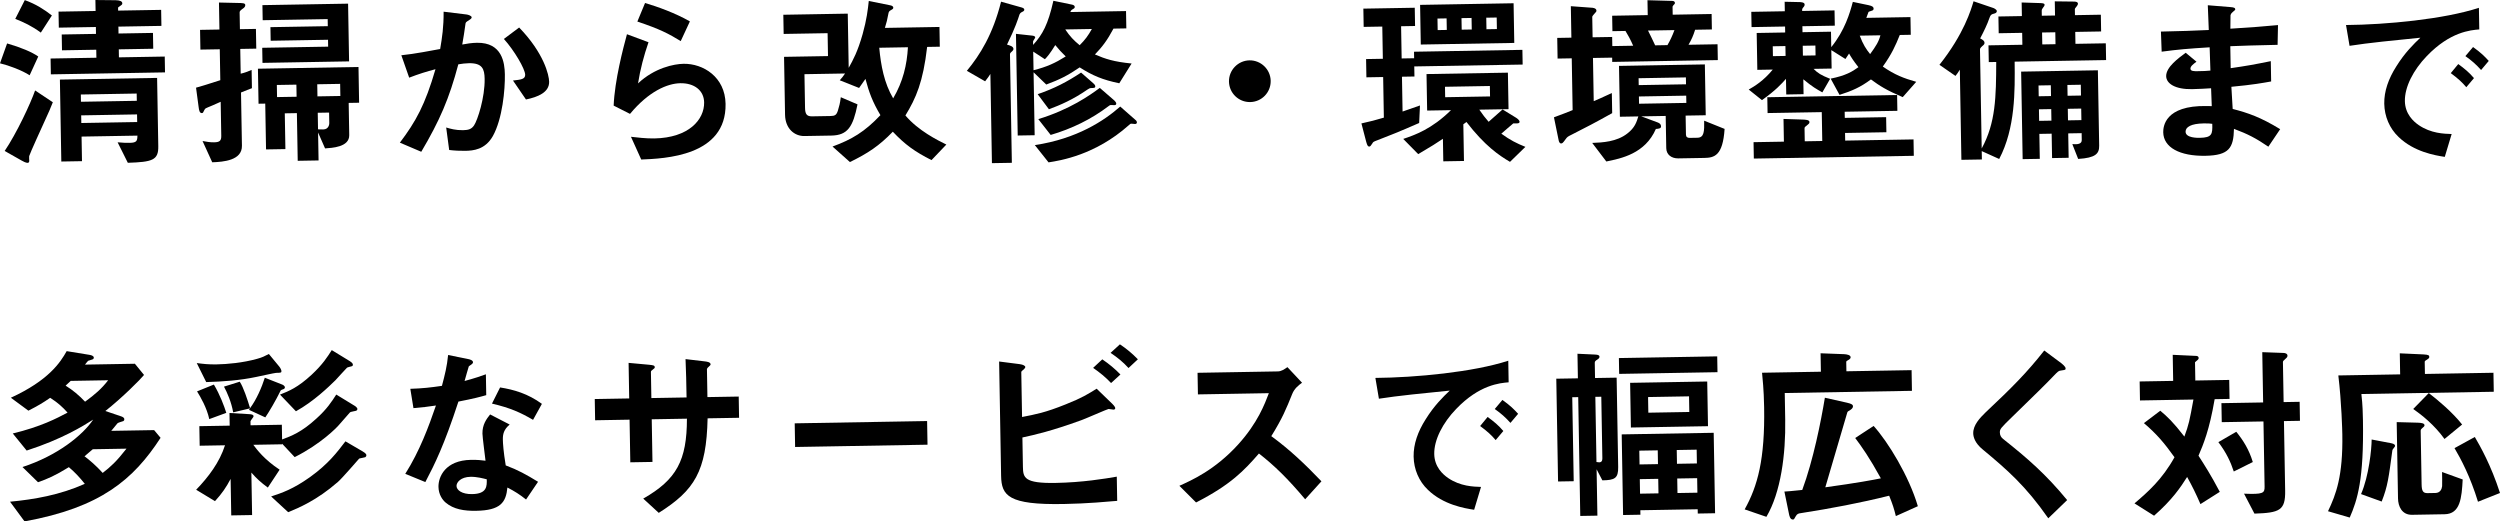 <?xml version="1.0" encoding="UTF-8"?><svg id="b" xmlns="http://www.w3.org/2000/svg" viewBox="0 0 510.069 106.379"><g id="c"><path d="M6.047,15.357c-1.538-.999-4.253-2.017-6.047-2.441l1.45-4.054c2.865.824,5.085,1.774,6.355,2.665l-1.758,3.83ZM9.171,24.577c-.439.958-3.149,6.896-3.219,7.276-.036.115.014.799.016.95.005.304-.145.421-.334.424-.342.006-.917-.288-1.225-.473l-3.454-1.955c2.446-3.614,5.268-9.668,6.21-12.345l3.614,2.408c-.4,1.033-.875,2.144-1.608,3.714ZM8.329,6.653c-1.809-1.337-3.457-2.106-5.217-2.799L5.06.021c2.295.835,3.948,1.908,5.527,3.135l-2.258,3.498ZM10.376,15.169l-.056-3.229,9.347-.161-.028-1.634-6.991.12-.056-3.229,6.991-.12-.024-1.406-7.561.131-.056-3.268,7.561-.131-.039-2.241,4.144.042c.913.022,1.334.243,1.341.623.003.152-.033.267-.259.423-.526.351-.601.391-.599.542l.009.532,8.777-.151.056,3.268-8.777.151.024,1.406,7.029-.122.056,3.229-7.029.122.028,1.634,9.347-.162.056,3.229-23.291.402ZM26.081,33.217l-2.086-4.183c.99.097,1.788.121,2.472.109,1.444-.025,1.551-.407,1.571-1.472l-11.398.197.087,5.015-4.218.073-.289-16.718,19.833-.343.241,13.944c.049,2.85-1.198,3.213-6.212,3.376ZM27.889,19.085l-11.398.197.025,1.481,11.398-.196-.026-1.482ZM27.962,23.341l-11.398.196.027,1.559,11.398-.197-.027-1.558Z"/><path d="M49.02,9.979l.087,5.054c.871-.205,1.135-.323,2.229-.761l.064,3.724c-.831.318-.982.359-2.227.874l.188,10.867c.052,3.001-3.782,3.296-6.061,3.373l-1.975-4.337c.8.139,1.487.278,2.361.264,1.14-.02,1.477-.33,1.459-1.317l-.12-6.953c-1.659.751-1.697.751-2.641,1.147-.302.119-.529.199-.675.506-.257.536-.293.651-.521.655-.456.008-.579-.522-.668-1.28l-.523-3.906c1.399-.404,2.382-.688,4.952-1.529l-.109-6.308-3.951.068-.07-4.027,3.952-.068-.095-5.509,3.802.086c.989.021,1.559.012,1.566.43.005.304-.181.535-.557.77-.413.311-.6.466-.596.732l.059,3.419,3.268-.056.069,4.027-3.268.056ZM71.14,20.999l.114,6.572c.042,2.47-3.565,2.608-4.932,2.708l-1.424-3.244.099,5.699-4.255.073-.168-9.727-2.47.043.126,7.295-3.951.068-.162-9.347-1.368.023-.124-7.143,20.517-.354.126,7.295-2.128.037ZM53.554,12.827l-.053-3.077,13.45-.232-.024-1.406-11.702.202-.048-2.773,11.703-.202-.025-1.443-13.26.229-.053-3.077,17.478-.302.204,11.778-17.667.305ZM60.472,17.269l-3.989.068.042,2.47,3.99-.068-.043-2.47ZM69.4,17.114l-4.673.08.043,2.47,4.673-.08-.043-2.47ZM67.145,22.968l-2.317.04.058,3.382c.495.029.723.025,1.065.02,1.14-.02,1.235-1.086,1.232-1.275l-.038-2.166Z"/><path d="M100.564,27.749c-1.586,2.803-4.015,2.996-5.649,3.024-1.026.018-2.205-.038-3.271-.172l-.611-4.588c.841.252,1.948.574,3.43.549,1.14-.02,1.745-.22,2.263-.989.704-1.038,2.221-5.663,2.154-9.5-.035-2.014-.474-3.223-3.209-3.176-.684.012-1.442.102-2.162.228-1.856,6.987-3.792,11.468-7.559,17.842l-4.365-1.863c3.27-4.313,5.149-7.729,7.266-14.985-1.854.487-3.404.971-5.367,1.727l-1.6-4.571c2.77-.275,6.254-.982,7.921-1.276.414-2.44.721-4.46.705-7.614l4.646.566c.305.032,1.068.247,1.074.59.003.151-.071.267-.484.54-.677.43-.752.469-.784.85-.167,1.371-.409,2.705-.65,4.154.833-.167,1.971-.339,2.997-.356,5.167-.089,5.658,4.121,5.698,6.438.055,3.154-.49,9.055-2.443,12.584ZM107.314,20.298l-2.651-3.869c1.631-.18,2.503-.271,2.488-1.183-.021-1.178-2.214-4.94-4.345-7.298l3.114-2.335c5.069,5.233,6.096,9.7,6.12,11.068.037,2.166-2.303,3.118-4.727,3.616Z"/><path d="M130.829,32.548l-2.094-4.639c1.218.131,3.009.366,4.756.336,7.067-.122,10.233-3.863,10.172-7.359-.042-2.432-2.006-3.955-4.856-3.906-2.622.045-6.433,1.631-10.268,6.258l-3.336-1.69c.215-5.172,1.927-11.663,2.713-14.564l4.398,1.634c-.941,2.715-1.69,5.54-2.135,8.398,3.366-3.175,7.343-3.966,9.28-3.999,3.99-.069,8.483,2.666,8.579,8.175.185,10.715-12.501,11.162-17.21,11.357ZM138.887,8.389c-2.458-1.516-4.299-2.472-8.848-3.989l1.569-3.79c2.559.754,6.192,2.06,9.148,3.757l-1.869,4.022Z"/><path d="M190.049,32.665c-3.412-1.728-5.414-3.175-7.891-5.793-2.8,2.899-5.055,4.382-8.748,6.194l-3.551-3.169c3.928-1.437,6.561-3.002,9.771-6.402-1.605-2.708-2.323-4.634-3.054-7.396-.445.654-1.112,1.616-1.298,1.847l-3.942-1.565c.485-.541.745-.888,1.078-1.387l-8.283.143.119,6.877c.022,1.292.373,1.742,1.436,1.724l3.762-.065c.912-.016,1.212-.211,1.501-1.09.288-.955.431-1.451.599-2.747l3.408,1.462c-.91,4.538-1.981,6.305-5.325,6.363l-5.509.095c-2.014.035-3.902-1.491-3.951-4.341l-.204-11.815,8.967-.155-.081-4.674-8.966.155-.068-3.913,13.146-.228.191,11.057c.922-1.65,1.843-3.338,2.846-6.891.823-2.94,1.055-4.921,1.251-6.748l4.348.875c.419.068.651.255.655.482.003.19-.109.307-.41.464-.452.235-.487.388-.56.617-.278,1.487-.386,1.869-.745,3.054l11.132-.192.069,4.027-2.583.045c-.827,7.159-2.252,10.414-4.433,13.986,2.638,3.108,6.509,5.019,8.35,5.937l-3.024,3.169ZM179.392,9.741c.328,3.605.999,7.204,2.839,10.327,2.031-3.456,2.808-6.852,3.012-10.428l-5.851.101Z"/><path d="M208.536,2.435c-.376.197-.413.312-.523.504-.325.993-.829,2.637-2.554,6.163.649.179,1.299.396,1.307.852.003.151.005.266-.332.575-.337.272-.373.425-.37.577l.382,22.112-4.065.07-.314-18.199c-.222.346-.629.961-1.076,1.501l-3.724-2.141c2.681-3.238,5.307-7.427,6.978-14.106l4.201,1.182c.229.072.536.181.54.447.003.189-.146.344-.448.463ZM228.36,16.991c-3.395-.702-5.462-1.578-8.075-3.243-2.442,1.676-4.138,2.504-6.819,3.5l-2.589-2.502.222,12.843-3.458.06-.358-20.745,3.313.361c.267.033.61.104.614.369.002.151-.444.691-.441.844l.012.684c1.939-2.124,3.045-4.157,4.139-9.003l3.738.771c.153.036.61.104.617.483.002.152-.034.267-.335.424-.414.235-.45.351-.559.618l11.36-.196.061,3.533-2.622.046c-1.288,2.416-2.292,3.726-3.785,5.271,2.106.914,3.864,1.492,7.481,1.848l-2.515,4.034ZM215.304,9.197c-1.109,1.806-1.668,2.423-2.117,2.887l-2.383-1.555.066,3.799c2.724-.692,4.384-1.443,6.564-2.812-.812-.784-1.432-1.457-2.13-2.319ZM231.544,25.297c-.114.002-.571-.065-.685-.063-.228.004-.265.042-.602.353-6.812,6.046-13.862,7.156-16.326,7.541l-2.797-3.524c8.605-1.289,14.166-4.995,17.423-7.864l2.972,2.609c.154.111.424.334.428.601.006.342-.298.347-.412.349ZM222.6,17.965q-.304.005-.679.277c-3.042,2.104-5.57,3.175-7.911,4.052l-2.296-3.077c3.401-1.161,6.037-2.537,8.855-4.409l2.47,2.161c.192.148.425.411.429.639.006.342-.26.347-.868.357ZM227.335,21.455c-.076.002-.57-.028-.646-.026-.228.004-.265.042-.528.237-3.526,2.683-7.521,4.614-11.794,5.866l-2.526-3.225c6.465-1.975,10.557-4.896,12.546-6.374l2.971,2.571c.155.149.387.411.391.64.005.266-.223.308-.413.311ZM217.339,6.008c.975,1.427,1.71,2.213,2.944,3.218,1.121-1.122,1.715-1.931,2.489-3.312l-5.433.094Z"/><path d="M255.074,20.824c-2.355.041-4.288-1.826-4.329-4.182-.041-2.356,1.864-4.289,4.182-4.329,2.318-.04,4.288,1.826,4.329,4.182.041,2.355-1.826,4.288-4.182,4.329Z"/><path d="M288.551,13.557l.036,2.052-2.546.044.123,7.105c1.889-.679,2.115-.759,3.551-1.24l-.166,3.576c-3.961,1.74-6.075,2.575-8.453,3.49-.831.318-.944.358-1.091.665-.297.423-.407.653-.635.657-.38.006-.504-.562-.666-1.129l-.936-3.595c1.931-.413,2.763-.655,4.578-1.181l-.143-8.283-3.419.06-.064-3.724,3.419-.06-.113-6.573-3.799.066-.064-3.724,10.486-.182.064,3.724-2.85.05.114,6.572,2.545-.044-.023-1.329,22.113-.382.052,3.001-22.113.382ZM308.08,33.021c-2.265-1.329-5.149-3.293-8.881-8.132l-.638.467.129,7.485-4.218.073-.079-4.598c-1.014.701-2.556,1.679-5.039,3.127l-3.056-3.102c2.38-.801,5.818-2.001,9.742-5.869l-4.863.084-.129-7.446,16.604-.287.129,7.447-5.965.103c.78,1.127,1.129,1.577,1.905,2.476,1.197-1.085,1.946-1.744,2.845-2.52l2.766,1.7c.231.148.693.482.699.824.008.456-.793.28-1.287.326-.675.544-1.835,1.59-2.435,2.095,1.848,1.336,3.113,1.961,4.912,2.689l-3.14,3.057ZM289.88,9.087l-.14-8.093,19.073-.329.14,8.093-19.073.329ZM295.146,3.752l-1.862.032.041,2.355,1.861-.032-.041-2.355ZM303.974,17.547l-9.157.158.037,2.128,9.157-.158-.037-2.128ZM300.238,3.664l-2.052.035.041,2.355,2.052-.035-.041-2.355ZM305.367,3.575l-2.128.036.041,2.356,2.128-.037-.041-2.355Z"/><path d="M328.94,12.631l-.015-.873-3.914.067.152,8.814c.943-.396,1.584-.674,3.696-1.66l.071,4.104c-3.5,1.961-5.422,2.944-8.21,4.36-.867.433-.942.473-1.276.935-.557.77-.669.886-.935.89-.342.006-.464-.448-.506-.675l-.955-4.658c1.7-.6,2.794-1.074,3.813-1.473l-.182-10.562-2.888.05-.073-4.217,2.887-.05-.111-6.421,4.186.308c.19-.004,1.027.058,1.037.59.003.19-.108.344-.221.422-.298.348-.634.695-.632.847l.072,4.18,3.989-.068.032,1.861,4.255-.073c-.515-1.207-1.143-2.337-1.572-3.014l-2.66.046-.054-3.153,7.257-.125-.052-3.04,5.019.142c.152-.003.57.028.577.408.002.151-.071.267-.296.461-.186.231-.185.27-.183.383l.027,1.559,7.941-.138.054,3.153-3.419.06c-.396,1.261-.762,2.065-1.353,3.063l5.927-.103.056,3.229-21.543.372ZM347.673,32.223l-5.243.091c-1.406.024-2.445-.756-2.468-2.086l-.114-6.573-4.977.086,3.328,1.235c.688.254.696.672.699.824.007.417-.486.464-1.056.512-2.193,5.055-7.079,6.014-10.109,6.636l-2.878-3.789c2.127-.074,5.013-.238,7.15-1.909,1.575-1.206,1.897-2.352,2.258-3.498l-3.761.065-.179-10.373,17.515-.303.179,10.373-4.104.07.067,3.876c.008.456.278.679.734.671l1.596-.027c1.406-.024,1.421-1.316,1.384-3.482l4.171,1.677c-.361,5.517-2.103,5.889-4.192,5.925ZM343.969,15.792l-9.65.167.024,1.405,9.651-.166-.024-1.406ZM344.034,19.516l-9.651.167.026,1.481,9.65-.167-.025-1.481ZM336.241,6.234c.235.414,1.222,2.525,1.458,3.016l2.508-.044c.553-.96.957-1.803,1.429-3.065l-5.395.094Z"/><path d="M388.207,19.817c-3.332-1.425-4.676-2.276-6.485-3.613-2.139,1.596-3.874,2.348-6.407,3.151l-1.806-3.313c3.106-.624,4.422-1.444,5.661-2.34-1.01-1.274-1.479-2.027-1.91-2.779-.148.23-.556.846-.741,1.114l-2.881-1.812.065,3.762-3.686.063c.89.897,1.504,1.267,3.379,2.032l-1.586,2.764c-1.189-.663-1.996-1.105-3.885-2.669l.053,3.039-3.534.062-.055-3.191c-.895,1.003-2.05,2.315-4.904,4.341l-2.697-2.157c1.167-.667,3.01-1.763,4.908-4.076l-3.154.055-.13-7.522,5.813-.101-.021-1.216-6.839.118-.054-3.115,6.839-.118-.033-1.938,2.89.064c.304-.005,1.178.018,1.186.474.005.266-.106.42-.181.497-.335.386-.335.424-.328.842l6.611-.114.054,3.116-6.611.114.021,1.216,5.813-.101.054,3.153c2.754-3.393,3.795-6.944,4.401-9.235l3.204.667c.839.175,1.033.4,1.038.704s-.184.383-.486.464c-.492.161-.567.162-.602.353-.074.153-.326.918-.4,1.071l9.005-.155.062,3.609-2.242.039c-.838,2.104-1.643,3.904-3.461,6.444,2.462,1.706,4.298,2.396,6.819,3.112l-2.758,3.127ZM357.829,32.352l-.058-3.344,6.193-.107-.08-4.635,3.841.124c.646.026,1.445.051,1.453.507.004.266-.146.382-.295.499-.638.505-.713.544-.708.811l.045,2.621,3.572-.062-.102-5.889-11.056.19-.056-3.229,26.482-.457.056,3.229-10.752.186.022,1.254,8.435-.146.053,3.077-8.435.146.027,1.558,13.944-.24.058,3.344-32.637.563ZM364.273,9.398l-2.583.045.035,2.014,2.583-.045-.035-2.014ZM370.391,9.293l-2.584.045.035,2.014,2.583-.045-.035-2.014ZM379.439,7.274c.677,1.812,1.302,2.752,2.117,3.764,1.188-1.616,1.78-2.577,2.1-3.837l-4.217.073Z"/><path d="M411.043,12.581c.065,5.966.158,13.565-3.154,19.855l-3.562-1.61.03,1.71-4.18.072-.317-18.39c-.406.691-.63.923-.89,1.27l-3.27-2.262c5.021-6.319,6.456-11.285,6.959-12.966l3.938,1.338c.038-.001.803.29.81.67.002.114-.069.381-.41.463-.833.205-.869.319-1.195,1.199-.289.879-.985,2.373-1.795,3.907.575.294.883.518.89.897.004.266-.145.42-.482.692-.374.349-.447.501-.444.653l.349,20.213c2.874-5.256,2.935-10.54,2.964-17.647l-1.52.026-.059-3.42,6.915-.119-.042-2.432-4.788.083-.059-3.42,4.788-.083-.048-2.773,3.878.123c.533.029.8.101.804.328.004.229-.183.422-.294.575-.111.154-.297.386-.293.651l.018,1.025,2.697-.046-.05-2.888,3.877.047c.456-.008.838.1.843.403.004.229-.107.382-.256.575-.298.347-.372.462-.369.614l.02,1.178,5.281-.092.059,3.42-5.281.091.042,2.432,6.193-.106.059,3.419-18.655.322ZM424.003,32.425l-1.192-3.021c1.104.096,1.938-.033,1.924-.831l-.024-1.405-2.736.047.086,4.978-3.381.059-.086-4.978-2.508.043.088,5.092-3.496.06-.308-17.857,15.654-.27.266,15.388c.028,1.634-.755,2.483-4.286,2.696ZM418.423,17.395l-2.507.044.038,2.203,2.507-.043-.038-2.204ZM418.507,22.258l-2.507.044.041,2.355,2.508-.044-.041-2.355ZM419.338,6.585l-2.697.047.042,2.432,2.697-.047-.042-2.432ZM424.54,17.289l-2.735.047.038,2.204,2.735-.047-.038-2.204ZM424.624,22.152l-2.735.047.041,2.356,2.735-.048-.041-2.355Z"/><path d="M462.808,29.93c-2.5-1.705-4.188-2.588-7.018-3.641-.085,3.878-.971,5.413-5.834,5.497-5.243.091-8.543-1.715-8.596-4.792-.019-1.102.285-5.516,8.838-5.359l1.065.02-.139-3.646c-.683.05-2.771.162-3.874.181-3.496.061-5.265-1.163-5.291-2.645-.032-1.861,2.521-3.692,3.984-4.781l2.198,1.824c-.675.506-1.238.934-1.229,1.427.009.532.807.519,1.453.508,1.254-.022,1.748-.03,2.621-.122l-.158-4.747c-4.366.265-6.529.454-9.79.891l-.147-4.102c4.332-.075,6.382-.187,9.762-.321l-.202-5.051,4.644.376c.723.063.953.173.958.439.003.151-.073.191-.485.54-.15.117-.412.35-.482.692 0.0.038-.025.761-.029,2.737,4.859-.312,6.15-.41,9.717-.738l-.083,4.03c-4.217.073-7.75.21-9.648.28l.077,4.483c3.298-.475,4.7-.727,8.185-1.434l.072,4.142c-1.629.294-3.637.671-8.115,1.091.109,1.898.116,2.278.268,4.518,3.169.819,5.692,1.688,9.687,4.127l-2.409,3.576ZM449.576,25.18c-2.47.043-3.674.71-3.657,1.697.022,1.292,2.454,1.25,2.91,1.242,2.47-.043,2.61-.729,2.535-2.856-.419-.068-.914-.098-1.788-.083Z"/><path d="M495.141,11.433c-2.763,2.86-4.528,6.312-4.478,9.199.045,2.621,1.744,4.15,2.821,4.892,2.5,1.705,5.162,1.773,6.721,1.822l-1.402,4.661c-2.02-.308-6.289-1.031-9.419-4.056-1.854-1.755-2.885-4.207-2.93-6.791-.044-2.545.862-5.107,2.453-7.605,1.738-2.805,3.607-4.623,4.916-5.861-5.084.506-10.661,1.058-14.452,1.655l-.719-4.244c8.208-.065,19.971-1.181,27.113-3.509l.076,4.407c-1.784.146-5.958.483-10.7,5.43ZM503.193,17.793c-.854-1.012-1.665-1.758-3.166-2.872l1.526-1.851c1.271.929,2.234,1.71,3.204,2.871l-1.564,1.852ZM506.211,14.282c-1.007-1.123-1.934-1.943-3.204-2.833l1.564-1.852c1.616,1.15,2.39,1.936,3.204,2.833l-1.564,1.852Z"/><path d="M5.007,106.379l-2.958-4.016c4.895-.465,10.124-1.354,15.253-3.646-1.01-1.274-1.979-2.321-3.251-3.402-2.858,1.76-4.367,2.395-6.294,3.073l-3.17-3.1c7.143-2.327,12.278-6.482,14.427-9.675-2.105,1.329-6.354,3.986-13.573,6.315l-2.834-3.485c5.753-1.392,8.954-3.081,11.176-4.26-1.046-1.16-1.973-2.018-3.549-3.017-1.389.974-2.518,1.64-4.439,2.623l-3.58-2.637c7.73-3.555,10.099-7.206,11.39-9.509l4.65.756c.457.068.878.251.884.556.004.228-.146.344-.298.385-.112.078-.756.203-.869.281s-.521.655-.633.771l10.183-.176,1.864,2.286c-.707.887-4.48,4.677-7.892,7.357l3.211,1.085c.306.108.651.255.657.597.004.266-.146.345-.222.384-.188.079-1.021.284-1.17.438-.187.193-1.042,1.311-1.266,1.542l8.739-.15,1.319,1.573c-5.516,8.494-12.22,14.235-27.754,17.05ZM14.432,77.712c-.411.387-.448.426-1.047.968,1.499.925,2.771,2.005,3.971,3.276,2.027-1.479,3.375-2.643,4.713-4.376l-7.637.132ZM18.929,91.658c-.824.698-.898.775-1.686,1.436,1.04.78,2.352,1.897,3.708,3.395,1.613-1.244,2.81-2.329,4.855-4.949l-6.877.119Z"/><path d="M72.237,83.896c-.606.124-.757.165-.869.281l-2.199,2.508c-.409.501-3.695,3.902-9.046,6.579l-2.555-2.73.002.114-5.889.102c.7.938,2.218,3.003,5.37,5.076l-2.407,3.652c-1.424-1.04-2.312-1.86-3.359-3.059l.15,8.663-4.255.073-.129-7.447c-.883,1.688-1.772,2.995-3.19,4.54l-3.841-2.328c2.539-2.628,4.768-5.593,5.886-9.071l-5.167.09-.069-3.989,6.193-.107-.044-2.583,3.995.234c.608.027.915.137.919.44.003.19-.631.847-.628,1.037l.014.798,6.383-.11.052,3.002c1.926-.718,4.002-1.514,6.958-4.226,2.208-1.976,3.17-3.513,4.095-4.935l3.688,2.254c.153.073.615.408.62.674.006.342-.222.384-.676.468ZM56.33,76.076c-.266.004-3.447.705-4.052.83-3.333.703-6.787.953-10.206,1.05l-1.929-3.881c1.257.168,2.361.301,4.033.272,2.242-.039,5.353-.32,8.266-1.131,1.059-.284,1.586-.56,2.415-.992l2.135,2.586c.272.337.431.752.433.866.006.38-.107.382-1.095.399ZM42.696,85.509c-.496-2.31-1.789-4.53-2.492-5.658l3.435-1.39c1.252,2.107,2.09,4.373,2.532,5.771l-3.475,1.276ZM57.718,79.435c-.34.12-.377.158-.452.235-1.028,2.108-2.357,4.336-3.136,5.489l-3.333-1.539c.074-.115.148-.192.223-.308l-3.444.819c-.379-2.121-1.209-4.008-1.877-5.25l3.213-1.006c.741,1.09,1.583,3.659,2.108,5.398,1.3-1.732,2.396-4.26,3.009-6.209l3.52,1.384c.229.072.576.332.58.56.004.229-.184.384-.411.426ZM74.527,93.282c-.189.079-1.099.209-1.25.288-.037.038-3.54,4.089-4.327,4.749-4.343,3.8-8.117,5.347-10.155,6.181l-3.476-3.209c2.192-.722,4.459-1.483,7.913-3.938,3.792-2.726,5.537-5.074,7.247-7.308l3.532,2.067c.115.073.729.405.735.747.004.228-.108.344-.221.422ZM71.699,74.746s-.871.205-.907.282c-.113.077-1.977,2.162-2.351,2.549-1.383,1.354-4.448,4.333-8.062,6.334l-3.251-3.402c1.812-.716,3.624-1.431,6.467-4.064,2.282-2.13,3.206-3.628,4.094-5.012l3.688,2.255c.115.074.614.369.62.712.005.266-.146.307-.298.347Z"/><path d="M93.53,81.933c-2.924,8.943-4.834,12.777-6.748,16.421l-4.096-1.678c2.959-4.688,4.774-9.622,6.258-13.942-1.744.259-2.806.391-4.589.535l-.638-3.941c2.507-.081,4.1-.261,6.45-.605.607-2.291,1.034-3.971,1.26-6.293l4.157.841c.19.035.916.212.923.63.006.38-.635.619-.859.852-.038.038-.717,2.482-.861,2.979,2.232-.608,3.365-1.008,4.347-1.367l.073,4.256c-1.286.364-2.458.688-5.678,1.314ZM107.329,101.913c-1.31-1.042-2.309-1.671-3.805-2.442-.29,3.045-1.402,4.66-6.379,4.746-2.432.042-4.604-.3-6.224-1.679-.617-.521-1.434-1.609-1.461-3.205-.036-2.052,1.389-5.421,6.632-5.511,1.254-.022,2.206.075,2.967.177-.091-.873-.614-4.74-.627-5.538-.032-1.824.823-2.979,1.567-3.904l3.988,2.06c-1.199,1.009-1.41,1.963-1.391,3.064.014.798.119,2.469.585,5.273,2.525.944,4.175,1.865,6.595,3.344l-2.446,3.615ZM95.999,97.282c-1.976.034-2.869,1.113-2.856,1.873.014.836,1.093,1.691,3.183,1.655,3.077-.053,3.012-1.648,2.988-3.016-.688-.179-2.023-.535-3.315-.513ZM108.758,85.66c-2.534-1.477-4.603-2.429-8.38-3.314l1.653-3.297c2.82.445,5.685,1.271,8.533,3.35l-1.806,3.262Z"/><path d="M144.37,85.349c-.231,10.836-2.673,14.679-9.966,19.289l-3.167-2.909c6.812-3.881,8.911-7.794,8.916-16.307l-7.181.124.15,8.7-4.521.078-.15-8.7-7.029.121-.075-4.331,7.029-.122-.125-7.257,4.187.384c.876.1,1.143.133,1.149.513.003.151-.072.229-.297.385-.413.312-.487.389-.484.579l.092,5.318,7.181-.124c-.05-2.887-.094-5.433-.211-7.825l3.923.465c.305.032,1.18.131,1.188.587.003.152-.109.269-.334.462-.262.232-.336.311-.409.501l.099,5.737,6.383-.11.075,4.332-6.421.11Z"/><path d="M162.225,91.197l-.083-4.825,27.014-.467.083,4.825-27.014.467Z"/><path d="M216.932,102.832c-11.17.193-12.609-1.683-12.679-5.748l-.403-23.328,4.189.536c.762.101,1.146.36,1.15.588.003.189-.221.384-.371.538-.413.312-.449.426-.447.502l.158,9.157c2.765-.542,4.697-.88,8.924-2.587,3.322-1.312,4.525-2.093,6.292-3.188l3.208,3.1c.039.037.58.56.585.864.001.038.005.304-.336.31-.114.002-.839-.138-1.029-.135-.19.004-4.678,1.981-5.585,2.301-6.043,2.195-9.488,2.977-11.987,3.514l.104,6.003c.038,2.204.286,3.378,6.631,3.269,5.509-.096,10.095-.858,12.52-1.28l.085,4.939c-1.822.146-5.919.558-11.01.646ZM226.691,78.15c-1.084-1.16-2.318-2.165-3.664-3.092l1.87-1.742c1.423.964,2.618,1.969,3.702,3.091l-1.908,1.743ZM230.249,75.086c-1.124-1.234-2.28-2.165-3.664-3.091l1.908-1.743c1.345.889,2.58,1.932,3.663,3.053l-1.907,1.781Z"/><path d="M266.29,101.866c-3.531-4.196-6.276-6.885-9.435-9.339-2.981,3.434-5.743,6.37-12.826,9.989l-3.403-3.4c2.451-1.106,7.242-3.203,11.979-8.416,4.028-4.44,5.443-8.303,6.28-10.483l-14.476.25-.076-4.407,16.376-.283c.722-.013,1.285-.402,1.961-.87l2.981,3.179c-.75.545-1.575,1.206-2.012,2.315-1.239,3.062-1.931,4.822-4.26,8.587,3.733,2.71,7.057,5.883,10.23,9.211l-3.319,3.668Z"/><path d="M297.104,83.433c-2.763,2.86-4.528,6.312-4.478,9.199.045,2.621,1.744,4.15,2.821,4.892,2.5,1.705,5.162,1.773,6.721,1.822l-1.402,4.661c-2.02-.308-6.289-1.031-9.419-4.056-1.854-1.755-2.885-4.207-2.93-6.791-.044-2.545.862-5.107,2.453-7.605,1.738-2.805,3.607-4.623,4.916-5.861-5.084.506-10.661,1.058-14.452,1.655l-.719-4.244c8.208-.065,19.971-1.181,27.113-3.509l.076,4.407c-1.784.146-5.958.483-10.7,5.43ZM305.156,89.793c-.854-1.012-1.665-1.758-3.166-2.872l1.526-1.851c1.271.929,2.234,1.71,3.204,2.871l-1.564,1.852ZM308.174,86.282c-1.007-1.123-1.934-1.943-3.204-2.833l1.564-1.852c1.616,1.15,2.39,1.936,3.204,2.833l-1.564,1.852Z"/><path d="M326.929,98.006l-1.179-2.26.163,9.461-3.496.06-.418-24.24-1.216.021.296,17.135-3.191.056-.362-20.973,4.407-.076-.086-5.016,3.575.166c.685.026.916.175.92.44.005.304-.258.461-.483.616-.263.157-.489.312-.483.617l.054,3.115,4.407-.076.315,18.237c.04,2.317-.714,2.673-3.221,2.716ZM326.71,80.945l-1.216.021.229,13.299c.191.034.419.068.571.065.646-.011.635-.619.631-.885l-.216-12.5ZM330.354,76.283l-.056-3.229,20.061-.346.056,3.229-20.061.346ZM346.391,104.777l-.015-.874-11.703.202.016.911-3.534.062-.284-16.451,18.769-.324.284,16.413-3.534.062ZM332.748,87.226l-.157-9.118,15.729-.271.158,9.118-15.73.271ZM338.225,91.882l-3.762.065.049,2.812,3.761-.065-.048-2.812ZM338.325,97.695l-3.761.064.051,2.964,3.761-.064-.051-2.964ZM344.61,80.864l-8.359.145.055,3.191,8.359-.145-.055-3.191ZM346.166,91.745l-4.065.07.048,2.812,4.065-.07-.048-2.812ZM346.266,97.558l-4.065.07.051,2.964,4.065-.07-.051-2.964Z"/><path d="M364.138,80.185l.094,5.434c.121,7.028-.884,14.837-3.838,19.829l-4.435-1.52c2.654-4.759,4.156-10.22,3.973-20.858-.064-3.685-.331-5.923-.425-7.023l12.006-.207-.065-3.762,4.83.183c.533.029,1.295.168,1.303.624.005.304-.296.461-.484.578-.264.118-.414.235-.411.388l.033,1.899,13.298-.229.073,4.217-25.95.448ZM386.805,105.295c-.368-1.514-.649-2.383-1.364-4.157-5.903,1.471-11.889,2.6-17.916,3.54-.607.087-.834.129-1.129.628-.332.613-.368.69-.596.694-.608.011-.737-.861-.819-1.24l-.914-4.469c.797-.052,1.101-.057,3.643-.329,2.251-6.082,3.825-14.014,4.616-18.816l4.541,1.023c.916.213,1.185.397,1.191.74.004.228-.182.497-.482.692-.526.312-.602.353-.674.543-1.257,4.241-3.23,11.04-4.487,15.28,6.635-.913,9.666-1.497,11.333-1.83-2.315-4.217-3.913-6.47-5.235-8.232l3.758-2.46c2.945,3.256,7.208,10.214,9.024,16.377l-4.488,2.016Z"/><path d="M420.465,75.602c-.456.046-.567.161-1.538,1.167-.784.85-4.408,4.446-8.258,8.161-2.467,2.399-2.654,2.593-2.642,3.314.01.569.245.983.669,1.318,4.971,3.943,8.713,7.185,13.062,12.469l-3.851,3.715c-4.599-6.609-8.38-9.889-13.354-14.021-1.657-1.34-1.946-2.627-1.958-3.311-.029-1.672,1.314-3.102,2.548-4.301,5.311-4.994,8.374-8.05,11.944-12.597l3.542,2.638c.077.074.809.632.815,1.012.005.305-.109.307-.98.436Z"/><path d="M451.85,81.444c-1.069,6.289-2.311,9.237-3.297,11.534,1.211,1.88,2.539,3.947,4.346,7.374l-3.947,2.501c-.95-2.188-1.659-3.62-2.718-5.54-1.332,2.113-3.036,4.651-6.743,7.907l-3.996-2.515c2.734-2.328,5.654-4.887,8.161-9.415-2.103-2.928-3.616-4.726-6.239-6.961l3.339-2.528c1.427,1.192,2.624,2.312,4.917,5.274.907-2.486,1.047-3.173,1.846-7.558l-10.905.188-.067-3.875,6.839-.118-.092-5.319,4.792.222c.19-.004.496.105.501.409.006.38-.334.462-.745.887l.064,3.724,6.915-.119.067,3.875-3.04.053ZM455.753,96.199c-.641-1.928-1.471-3.775-3.144-5.989l3.65-2.115c1.437,1.762,2.609,3.642,3.375,6.175l-3.881,1.93ZM465.989,85.913l.246,14.21c.07,4.027-1.138,4.504-6.266,4.669l-2.123-4.068c3.917.16,4.216-.111,4.193-1.44l-.229-13.298-8.511.146-.067-3.875,8.511-.147-.177-10.259,4.259.155c.304-.006.876.099.884.555.004.228-.107.382-.332.575-.524.466-.599.543-.595.771l.14,8.131,3.268-.057.067,3.876-3.268.057Z"/><path d="M481.786,80.396c.266,2.199.299,4.137.32,5.314.209,12.12-1.125,16.286-2.697,19.886l-4.431-1.292c1.65-3.448,3.068-7.197,2.921-15.708-.01-.608-.15-6.497-.815-11.996l12.614-.218-.074-4.293,4.831.221c1.065.058,1.182.207,1.187.511.002.114-.033.305-.447.54-.301.195-.49.274-.486.465l.042,2.47,13.982-.242.067,3.876-27.014.467ZM488.511,91.263c-.297.385-.372.462-.407.653-.741,5.523-.938,7.275-2.177,10.413l-4.207-1.523c1.608-3.677,2.159-9.235,2.164-11.136l3.851.731c.343.07.915.175.921.555.003.152-.072.229-.146.307ZM498.78,104.919l-6.649.115c-2.089.036-2.842-1.737-2.87-3.333l-.269-15.578,4.296.116c.761.025,1.371.128,1.377.509.004.228-.108.306-.558.693-.075.077-.225.194-.22.46l.188,10.904c.023,1.33.26,1.819,1.209,1.804l1.596-.028c.988-.017,1.317-.782,1.382-1.392.036-.114-.006-2.546-.012-2.889l4.207,1.524c-.201,3.766-.486,7.039-3.678,7.094ZM498.743,89.565c-2.064-2.891-4.684-4.936-6.377-6.123l3.174-3.247c1.888,1.45,4.857,3.945,6.8,6.42l-3.597,2.95ZM505.577,102.369c-1.571-5.142-3.496-8.757-4.788-10.938l4.141-2.276c1.097,1.882,3.292,5.721,5.138,11.428l-4.492,1.787Z"/></g></svg>